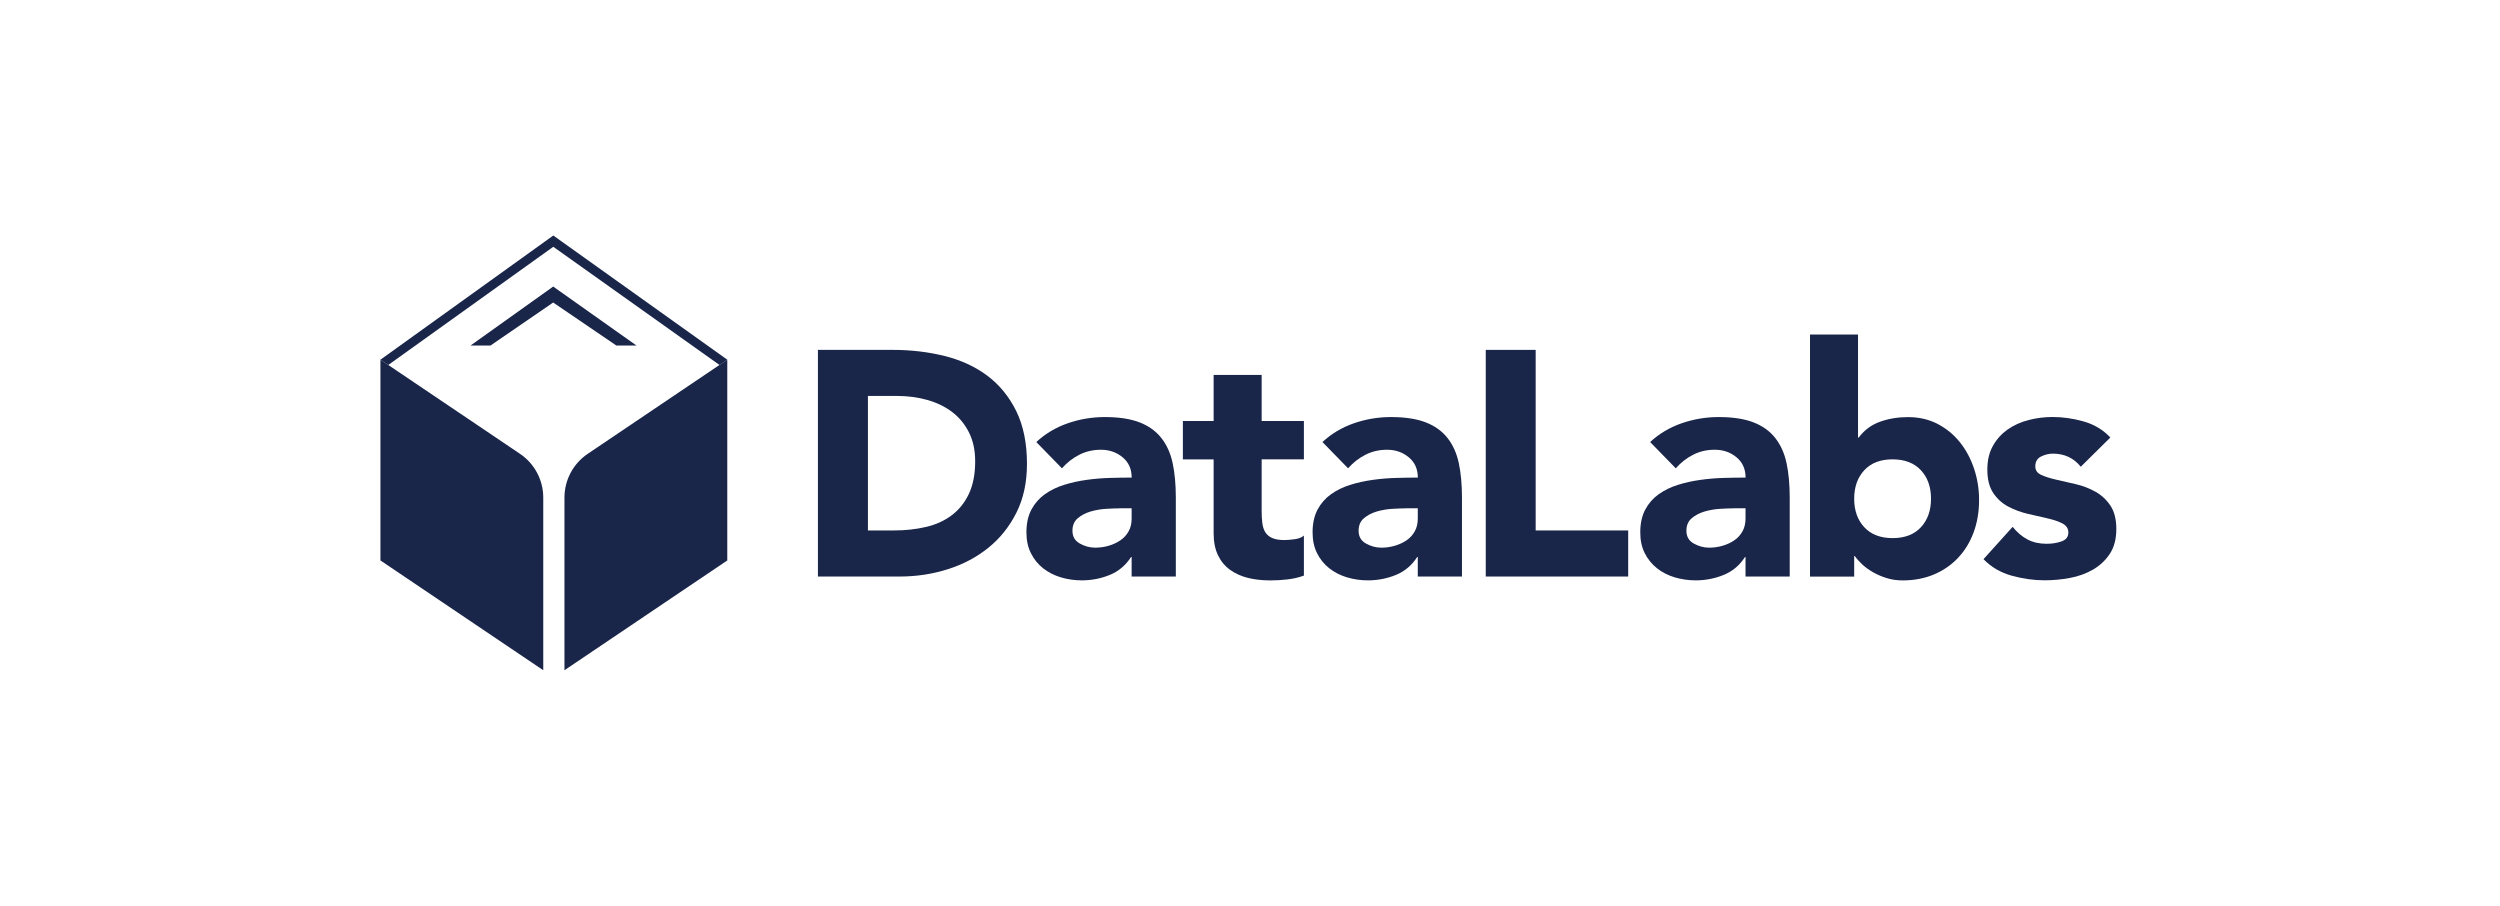 <svg width="552" height="200" viewBox="0 0 552 200" fill="none" xmlns="http://www.w3.org/2000/svg">
<rect width="552" height="200" fill="white"/>
<g clip-path="url(#clip0_6666_72792)">
<path d="M180.607 77.254H197.142C201.144 77.254 204.956 77.707 208.553 78.6C212.163 79.493 215.308 80.947 217.988 82.948C220.668 84.949 222.8 87.558 224.385 90.762C225.957 93.967 226.755 97.85 226.755 102.424C226.755 106.474 225.993 110.048 224.456 113.133C222.919 116.219 220.859 118.815 218.274 120.912C215.677 123.008 212.687 124.605 209.292 125.677C205.897 126.761 202.347 127.297 198.619 127.297H180.596V77.254H180.607ZM191.638 117.124H197.368C199.917 117.124 202.276 116.862 204.468 116.35C206.659 115.837 208.553 114.968 210.15 113.765C211.746 112.562 213.009 110.989 213.938 109.024C214.855 107.07 215.319 104.676 215.319 101.852C215.319 99.399 214.855 97.266 213.938 95.456C213.02 93.645 211.782 92.144 210.233 90.965C208.673 89.785 206.85 88.904 204.753 88.308C202.657 87.725 200.453 87.427 198.142 87.427H191.638V117.112V117.124Z" fill="#192549"/>
<path d="M249.877 122.986H249.734C248.554 124.821 246.994 126.143 245.04 126.941C243.087 127.739 241.026 128.144 238.858 128.144C237.262 128.144 235.713 127.918 234.224 127.477C232.735 127.024 231.437 126.357 230.305 125.464C229.173 124.57 228.28 123.463 227.625 122.14C226.958 120.818 226.636 119.293 226.636 117.542C226.636 115.565 227.005 113.897 227.732 112.527C228.459 111.157 229.447 110.026 230.698 109.132C231.949 108.239 233.366 107.548 234.975 107.048C236.571 106.547 238.239 106.19 239.954 105.952C241.669 105.713 243.397 105.57 245.112 105.523C246.827 105.475 248.423 105.451 249.877 105.451C249.877 103.569 249.21 102.068 247.864 100.96C246.517 99.853 244.933 99.305 243.087 99.305C241.348 99.305 239.751 99.674 238.322 100.401C236.881 101.127 235.606 102.128 234.474 103.402L228.816 97.601C230.793 95.767 233.104 94.385 235.737 93.468C238.381 92.55 241.109 92.086 243.933 92.086C247.042 92.086 249.603 92.479 251.604 93.253C253.605 94.028 255.213 95.171 256.405 96.684C257.608 98.197 258.442 100.043 258.918 102.235C259.383 104.427 259.621 106.964 259.621 109.835V127.298H249.865V122.986H249.877ZM247.256 112.241C246.458 112.241 245.457 112.277 244.254 112.348C243.051 112.42 241.896 112.622 240.788 112.944C239.68 113.278 238.739 113.766 237.965 114.433C237.19 115.088 236.797 116.017 236.797 117.185C236.797 118.459 237.333 119.4 238.417 120.008C239.501 120.616 240.633 120.925 241.812 120.925C242.849 120.925 243.849 120.782 244.814 120.496C245.779 120.211 246.637 119.817 247.399 119.293C248.149 118.781 248.757 118.114 249.198 117.316C249.65 116.518 249.865 115.577 249.865 114.493V112.229H247.244L247.256 112.241Z" fill="#192549"/>
<path d="M287.9 101.424H278.573V112.871C278.573 113.812 278.621 114.67 278.716 115.456C278.811 116.242 279.026 116.91 279.347 117.469C279.681 118.029 280.181 118.47 280.872 118.78C281.551 119.089 282.456 119.244 283.588 119.244C284.148 119.244 284.898 119.185 285.816 119.066C286.733 118.947 287.424 118.673 287.9 118.256V127.094C286.721 127.523 285.494 127.797 284.219 127.94C282.945 128.083 281.694 128.155 280.467 128.155C278.68 128.155 277.024 127.964 275.523 127.595C274.011 127.214 272.7 126.618 271.569 125.796C270.437 124.974 269.556 123.902 268.924 122.58C268.293 121.257 267.971 119.661 267.971 117.767V101.436H261.181V92.954H267.971V82.781H278.573V92.954H287.9V101.436V101.424Z" fill="#192549"/>
<path d="M313.059 122.986H312.916C311.736 124.821 310.176 126.143 308.222 126.941C306.269 127.739 304.208 128.144 302.04 128.144C300.444 128.144 298.895 127.918 297.406 127.477C295.917 127.024 294.619 126.357 293.487 125.464C292.355 124.57 291.462 123.463 290.807 122.14C290.14 120.818 289.818 119.293 289.818 117.542C289.818 115.565 290.187 113.897 290.914 112.527C291.641 111.157 292.629 110.026 293.88 109.132C295.131 108.239 296.548 107.548 298.157 107.048C299.753 106.547 301.421 106.19 303.136 105.952C304.851 105.713 306.579 105.57 308.294 105.523C310.009 105.475 311.605 105.451 313.059 105.451C313.059 103.569 312.392 102.068 311.046 100.96C309.7 99.853 308.115 99.305 306.269 99.305C304.53 99.305 302.933 99.674 301.504 100.401C300.063 101.127 298.788 102.128 297.656 103.402L291.998 97.601C293.975 95.767 296.286 94.385 298.919 93.468C301.563 92.55 304.291 92.086 307.115 92.086C310.224 92.086 312.785 92.479 314.786 93.253C316.787 94.028 318.395 95.171 319.587 96.684C320.79 98.197 321.624 100.043 322.1 102.235C322.565 104.427 322.803 106.964 322.803 109.835V127.298H313.047V122.986H313.059ZM310.438 112.241C309.64 112.241 308.639 112.277 307.436 112.348C306.233 112.42 305.078 112.622 303.97 112.944C302.862 113.278 301.921 113.766 301.147 114.433C300.372 115.088 299.979 116.017 299.979 117.185C299.979 118.459 300.515 119.4 301.599 120.008C302.683 120.616 303.815 120.925 304.994 120.925C306.031 120.925 307.031 120.782 307.996 120.496C308.961 120.211 309.819 119.817 310.581 119.293C311.331 118.781 311.939 118.114 312.38 117.316C312.832 116.518 313.047 115.577 313.047 114.493V112.229H310.426L310.438 112.241Z" fill="#192549"/>
<path d="M328.044 77.254H339.075V117.124H359.504V127.297H328.056V77.254H328.044Z" fill="#192549"/>
<path d="M385.437 122.986H385.294C384.115 124.821 382.554 126.143 380.589 126.941C378.635 127.739 376.574 128.144 374.406 128.144C372.81 128.144 371.261 127.918 369.772 127.477C368.283 127.024 366.973 126.357 365.853 125.464C364.722 124.57 363.828 123.463 363.161 122.14C362.494 120.818 362.172 119.293 362.172 117.542C362.172 115.565 362.542 113.897 363.268 112.527C363.995 111.157 364.984 110.026 366.235 109.132C367.485 108.239 368.903 107.548 370.511 107.048C372.107 106.547 373.775 106.19 375.49 105.952C377.206 105.713 378.933 105.57 380.648 105.523C382.364 105.475 383.96 105.451 385.425 105.451C385.425 103.569 384.758 102.068 383.412 100.96C382.066 99.853 380.481 99.305 378.635 99.305C376.789 99.305 375.3 99.674 373.858 100.401C372.417 101.127 371.142 102.128 370.011 103.402L364.352 97.601C366.33 95.767 368.641 94.385 371.285 93.468C373.918 92.55 376.658 92.086 379.481 92.086C382.59 92.086 385.151 92.479 387.152 93.253C389.153 94.028 390.762 95.171 391.953 96.684C393.156 98.197 393.99 100.043 394.466 102.235C394.931 104.427 395.169 106.964 395.169 109.835V127.298H385.413V122.986H385.437ZM382.816 112.241C382.018 112.241 381.017 112.277 379.814 112.348C378.611 112.42 377.456 112.622 376.348 112.944C375.24 113.278 374.299 113.766 373.525 114.433C372.75 115.088 372.357 116.017 372.357 117.185C372.357 118.459 372.893 119.4 373.977 120.008C375.061 120.616 376.193 120.925 377.372 120.925C378.409 120.925 379.409 120.782 380.374 120.496C381.339 120.211 382.197 119.817 382.947 119.293C383.698 118.781 384.305 118.114 384.746 117.316C385.187 116.518 385.413 115.577 385.413 114.493V112.229H382.792L382.816 112.241Z" fill="#192549"/>
<path d="M399.648 73.859H410.25V96.624H410.393C411.62 94.98 413.18 93.812 415.098 93.121C417.004 92.442 419.065 92.097 421.281 92.097C423.735 92.097 425.926 92.609 427.856 93.622C429.786 94.634 431.43 95.992 432.776 97.684C434.122 99.375 435.158 101.329 435.885 103.521C436.612 105.712 436.981 108.012 436.981 110.406C436.981 113.003 436.576 115.373 435.778 117.541C434.98 119.709 433.836 121.579 432.347 123.164C430.858 124.748 429.083 125.963 427.01 126.845C424.938 127.714 422.627 128.155 420.089 128.155C418.862 128.155 417.707 127.988 416.623 127.655C415.539 127.321 414.538 126.904 413.621 126.38C412.704 125.856 411.906 125.284 411.215 124.653C410.536 124.021 409.976 123.39 409.547 122.783H409.404V127.309H399.648V73.859ZM409.404 110.12C409.404 112.717 410.143 114.813 411.632 116.41C413.121 118.006 415.205 118.816 417.886 118.816C420.566 118.816 422.662 118.018 424.14 116.41C425.629 114.813 426.367 112.705 426.367 110.12C426.367 107.535 425.629 105.427 424.14 103.83C422.651 102.234 420.566 101.424 417.886 101.424C415.205 101.424 413.109 102.222 411.632 103.83C410.143 105.438 409.404 107.535 409.404 110.12Z" fill="#192549"/>
<path d="M459.435 103.057C457.887 101.127 455.826 100.163 453.289 100.163C452.395 100.163 451.526 100.377 450.668 100.794C449.81 101.211 449.393 101.949 449.393 102.986C449.393 103.832 449.822 104.463 450.704 104.856C451.573 105.261 452.681 105.606 454.027 105.916C455.373 106.226 456.803 106.547 458.339 106.905C459.876 107.262 461.305 107.81 462.652 108.561C463.998 109.311 465.105 110.336 465.975 111.634C466.845 112.932 467.285 114.66 467.285 116.828C467.285 118.996 466.797 120.866 465.832 122.307C464.867 123.749 463.628 124.904 462.127 125.774C460.615 126.643 458.923 127.263 457.041 127.608C455.159 127.966 453.289 128.132 451.454 128.132C449.048 128.132 446.618 127.787 444.176 127.108C441.734 126.429 439.649 125.214 437.958 123.463L444.39 116.327C445.379 117.554 446.475 118.483 447.678 119.115C448.881 119.746 450.275 120.068 451.883 120.068C453.11 120.068 454.218 119.889 455.206 119.532C456.195 119.174 456.695 118.531 456.695 117.59C456.695 116.697 456.255 116.03 455.385 115.577C454.515 115.124 453.408 114.755 452.062 114.445C450.716 114.136 449.274 113.814 447.749 113.457C446.213 113.099 444.783 112.575 443.437 111.86C442.091 111.157 440.983 110.157 440.114 108.858C439.244 107.56 438.803 105.833 438.803 103.665C438.803 101.64 439.22 99.9 440.042 98.435C440.864 96.97 441.948 95.779 443.294 94.826C444.64 93.885 446.177 93.194 447.928 92.741C449.667 92.289 451.442 92.074 453.229 92.074C455.492 92.074 457.779 92.408 460.09 93.063C462.401 93.718 464.355 94.897 465.963 96.601L459.459 103.033L459.435 103.057Z" fill="#192549"/>
<path d="M160.583 123.747V79.422L129.778 100.197C126.562 102.365 124.632 105.986 124.632 109.869V147.988L160.583 123.747Z" fill="#192549"/>
<path d="M84 123.747V79.422L114.805 100.197C118.021 102.365 119.951 105.986 119.951 109.869V147.988L84 123.747Z" fill="#192549"/>
<path d="M158.868 80.589L122.167 54.49L85.727 80.589L84 79.422L122.167 52L160.583 79.422L158.868 80.589Z" fill="#192549"/>
<path d="M136.104 76.301L122.143 66.796L108.289 76.301H103.881L122.143 63.27L140.547 76.301H136.104Z" fill="#192549"/>
</g>
<defs>
<clipPath id="clip0_6666_72792">
<rect width="383.285" height="96" fill="white" transform="translate(84 52)"/>
</clipPath>
</defs>
</svg>
